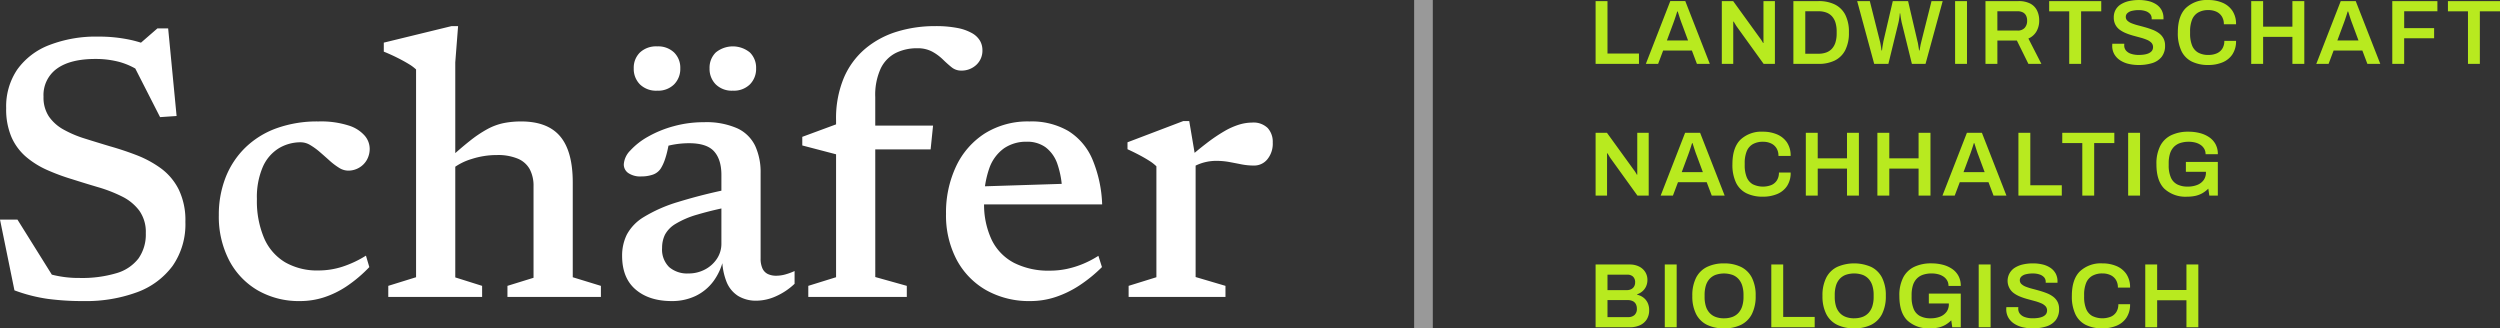 <svg xmlns="http://www.w3.org/2000/svg" width="669.969" height="88.001" viewBox="0 0 669.969 88.001"><rect x="0" y="0" width="669.969" height="88.001" fill="#333333" stroke="none"/><g id="Gruppe_100" data-name="Gruppe 100" transform="translate(-85.509 -1661.168)"><path id="Pfad_186" data-name="Pfad 186" d="M50.253,8.31,42.76,6.9l5.733-4.979H51.36l2.263,23.486-4.426.3L41.452,10.522l2.766,3.219A19.069,19.069,0,0,0,38.41,10.95a24.508,24.508,0,0,0-6.563-.83q-6.689,0-10.285,2.59a8.69,8.69,0,0,0-3.6,7.519A9.169,9.169,0,0,0,19.4,25.535a11.551,11.551,0,0,0,3.923,3.5A29.56,29.56,0,0,0,29,31.444q3.194,1.006,6.714,2.062,3.571,1.006,7.116,2.364a28.52,28.52,0,0,1,6.538,3.52,15.833,15.833,0,0,1,4.8,5.658,18.848,18.848,0,0,1,1.811,8.726,19.527,19.527,0,0,1-3.42,11.793,20.632,20.632,0,0,1-9.53,7.066A39.555,39.555,0,0,1,28.728,75a70.555,70.555,0,0,1-9.732-.6A43.027,43.027,0,0,1,10.17,72.13L6.3,53.17h4.677L22.693,71.929,12.484,64.888a41.487,41.487,0,0,0,7.544,2.992,29.117,29.117,0,0,0,7.644.93A32.236,32.236,0,0,0,37.5,67.529a11.446,11.446,0,0,0,5.909-3.948,11.157,11.157,0,0,0,1.961-6.789,9.824,9.824,0,0,0-1.735-6.01,12.834,12.834,0,0,0-4.627-3.8,38.1,38.1,0,0,0-6.387-2.489q-3.5-1.031-6.965-2.137a56.249,56.249,0,0,1-6.689-2.464,23.327,23.327,0,0,1-5.658-3.52,14.824,14.824,0,0,1-3.923-5.281,18.878,18.878,0,0,1-1.433-7.8,17.6,17.6,0,0,1,2.967-10.335,18.784,18.784,0,0,1,8.525-6.538,34.572,34.572,0,0,1,13.2-2.288,39.778,39.778,0,0,1,9.1.981A37.56,37.56,0,0,1,50.253,8.31Zm41.39,18.558a24.318,24.318,0,0,1,8.147,1.106,9.37,9.37,0,0,1,4.3,2.766,5.479,5.479,0,0,1,1.282,3.37,6.068,6.068,0,0,1-.754,3.043,5.61,5.61,0,0,1-2.087,2.112,5.721,5.721,0,0,1-2.942.78,4.666,4.666,0,0,1-2.464-.78,17.81,17.81,0,0,1-2.515-1.911q-1.257-1.132-2.565-2.263a17.7,17.7,0,0,0-2.59-1.886,4.982,4.982,0,0,0-2.54-.754,11.3,11.3,0,0,0-5.909,1.609,11.067,11.067,0,0,0-4.275,4.979,20.4,20.4,0,0,0-1.584,8.65,25.286,25.286,0,0,0,1.936,10.461,13.948,13.948,0,0,0,5.633,6.463A17.229,17.229,0,0,0,91.644,66.8a20.917,20.917,0,0,0,6.412-1.006,28.558,28.558,0,0,0,6.312-2.967l.905,3.068a36.657,36.657,0,0,1-6.06,5.13,24.657,24.657,0,0,1-6.136,2.992A20.763,20.763,0,0,1,86.765,75a22.1,22.1,0,0,1-11.441-2.892,20.049,20.049,0,0,1-7.644-8.072,25.439,25.439,0,0,1-2.741-12.07,27.307,27.307,0,0,1,1.785-10.008,22.745,22.745,0,0,1,5.205-7.971A23.361,23.361,0,0,1,80.3,28.728,32.114,32.114,0,0,1,91.644,26.867Zm50.644,44.056,6.991-2.163V44.268a9.445,9.445,0,0,0-1.031-4.627,6.513,6.513,0,0,0-3.219-2.816,13.807,13.807,0,0,0-5.507-.956,21.873,21.873,0,0,0-6.815,1.056,15.913,15.913,0,0,0-5.155,2.615l-1.609-2.062q3.571-3.269,6.211-5.356a32.412,32.412,0,0,1,4.828-3.244,15.91,15.91,0,0,1,4.35-1.584,23.846,23.846,0,0,1,4.627-.427q7.091,0,10.461,4t3.37,12.347v25.4l7.544,2.313V73.89H142.288ZM135.5,73.89H110.352V70.923L117.8,68.61V12.936a10.962,10.962,0,0,0-1.961-1.458q-1.308-.8-3.018-1.66t-3.671-1.66V5.745L127.3,1.319h1.76l-.754,9.706V68.66l7.192,2.263Zm67.844-29.22-.2,4.828a92.824,92.824,0,0,0-10.008,2.339,23.855,23.855,0,0,0-5.859,2.515,7.555,7.555,0,0,0-2.791,2.892,7.98,7.98,0,0,0-.754,3.52,6.579,6.579,0,0,0,1.886,5.13,7.388,7.388,0,0,0,5.155,1.71,9.3,9.3,0,0,0,4.476-1.081,8.591,8.591,0,0,0,3.194-2.892,7.2,7.2,0,0,0,1.182-4.023V41.2q0-4.124-1.961-6.312T190.971,32.7a23.587,23.587,0,0,0-4.074.352,18.9,18.9,0,0,0-3.772,1.056l2.716-3.018q-.3,1.911-.654,3.47a23.038,23.038,0,0,1-.78,2.741,11.5,11.5,0,0,1-.981,2.087,4.139,4.139,0,0,1-2.188,1.735,9.431,9.431,0,0,1-3.093.478,5.706,5.706,0,0,1-3.47-.905,2.775,2.775,0,0,1-1.207-2.313,5.787,5.787,0,0,1,1.735-3.722,18.925,18.925,0,0,1,4.727-3.7A29.4,29.4,0,0,1,186.8,28.15a30.16,30.16,0,0,1,8.147-1.081,20.51,20.51,0,0,1,8.927,1.634,9.926,9.926,0,0,1,4.8,4.7,16.843,16.843,0,0,1,1.458,7.292V63.581a6.3,6.3,0,0,0,.478,2.64,3.093,3.093,0,0,0,1.408,1.509,5.094,5.094,0,0,0,2.339.478,9.127,9.127,0,0,0,2.339-.327,15.66,15.66,0,0,0,2.54-.93v3.42a17.525,17.525,0,0,1-5.054,3.37,12.939,12.939,0,0,1-5.1,1.157,9.213,9.213,0,0,1-5-1.282,7.978,7.978,0,0,1-3.093-3.8,17.092,17.092,0,0,1-1.157-6.136l.4-.3a15.715,15.715,0,0,1-2.691,6.236,12.854,12.854,0,0,1-4.8,4A14.625,14.625,0,0,1,186.294,75q-6.035,0-9.656-3.093t-3.621-9.027a12.736,12.736,0,0,1,1.257-5.683,12.337,12.337,0,0,1,4.526-4.7,39.1,39.1,0,0,1,9.2-4.049A140.688,140.688,0,0,1,203.343,44.671ZM182.421,18.619a6.2,6.2,0,0,1-4.627-1.685,5.871,5.871,0,0,1-1.66-4.3,5.7,5.7,0,0,1,1.66-4.25,6.31,6.31,0,0,1,4.627-1.634,6.17,6.17,0,0,1,4.526,1.634,5.7,5.7,0,0,1,1.66,4.25,5.871,5.871,0,0,1-1.66,4.3A6.064,6.064,0,0,1,182.421,18.619Zm20.268,0a6.132,6.132,0,0,1-4.577-1.685,5.871,5.871,0,0,1-1.66-4.3,5.7,5.7,0,0,1,1.66-4.25,7.224,7.224,0,0,1,9.153,0,5.7,5.7,0,0,1,1.66,4.25,5.871,5.871,0,0,1-1.66,4.3A6.132,6.132,0,0,1,202.689,18.619Zm30.427,15.741-2.766,1.308L221.3,33.3V30.991L231.1,27.37l3.621.6h21.626l-.654,6.387Zm7.745,34.2,8.449,2.364V73.89h-26.4V70.923l7.443-2.313V26.515a28.071,28.071,0,0,1,2.087-11.341,21.008,21.008,0,0,1,5.758-7.82A24.2,24.2,0,0,1,246.669,2.8,34.492,34.492,0,0,1,256.9,1.319a29.977,29.977,0,0,1,5.985.5,12.808,12.808,0,0,1,3.9,1.383,5.711,5.711,0,0,1,2.137,2.037,5.024,5.024,0,0,1,.654,2.515,5.172,5.172,0,0,1-1.634,3.948,5.756,5.756,0,0,1-4.1,1.534,3.962,3.962,0,0,1-2.54-.905q-1.132-.905-2.339-2.087a13.108,13.108,0,0,0-2.842-2.087,8.149,8.149,0,0,0-4-.905,12.713,12.713,0,0,0-5.809,1.282,9.065,9.065,0,0,0-4,4.149,16.959,16.959,0,0,0-1.458,7.644ZM282.2,26.867a19.559,19.559,0,0,1,10.41,2.565,16.514,16.514,0,0,1,6.412,7.519,34.149,34.149,0,0,1,2.64,12.146h-33.8V44.319l27.057-.855-3.973,2.112a24.178,24.178,0,0,0-1.308-7.393,9.365,9.365,0,0,0-3.143-4.4,8.355,8.355,0,0,0-5.054-1.484,10.512,10.512,0,0,0-6.035,1.735,11.055,11.055,0,0,0-3.973,5.331,25.621,25.621,0,0,0-1.408,9.229,22.122,22.122,0,0,0,2.062,10.058,13.731,13.731,0,0,0,6.01,6.136,20.361,20.361,0,0,0,9.53,2.062,21.871,21.871,0,0,0,4.627-.478,24.873,24.873,0,0,0,4.325-1.358,26.236,26.236,0,0,0,4.074-2.137l.956,3.018a38.818,38.818,0,0,1-6.136,4.979,27.352,27.352,0,0,1-6.362,3.068A21.392,21.392,0,0,1,282.452,75a23.417,23.417,0,0,1-11.869-2.917,20.427,20.427,0,0,1-7.921-8.172,25.468,25.468,0,0,1-2.842-12.3,28.993,28.993,0,0,1,2.691-12.7,21.1,21.1,0,0,1,7.695-8.826A21.7,21.7,0,0,1,282.2,26.867Zm59.647.3a5.445,5.445,0,0,1,4.174,1.458,5.455,5.455,0,0,1,1.358,3.872,6.618,6.618,0,0,1-1.458,4.526,4.525,4.525,0,0,1-3.52,1.66,17.539,17.539,0,0,1-3.445-.327q-1.634-.327-3.269-.629a19.251,19.251,0,0,0-3.5-.3,12.624,12.624,0,0,0-4.954,1.031,11.915,11.915,0,0,0-2.389,1.383l-1.308-2.062q3.42-3.018,6.085-5.054a44.03,44.03,0,0,1,4.828-3.269,18.813,18.813,0,0,1,3.973-1.76A12.231,12.231,0,0,1,341.847,27.169Zm-15.138,9.706V68.56l8,2.364V73.89H308.755V70.923L316.2,68.61V38.887a11.116,11.116,0,0,0-1.836-1.433q-1.132-.729-2.64-1.534t-3.269-1.609V32.45l14.937-5.683H325Z" transform="translate(79.211 1666.849)" fill="#fff"></path><path id="Pfad_187" data-name="Pfad 187" d="M3.116-11.5V-28.324H6.3V-14.27h8.437V-11.5Zm13.465,0,6.548-16.825h4.022L33.724-11.5H30.266L28.917-15.08h-7.7L19.867-11.5Zm5.641-6.279h5.666l-1.692-4.562q-.1-.245-.233-.625T25.68-23.8q-.147-.454-.294-.92t-.27-.834h-.123q-.147.491-.356,1.128t-.4,1.2q-.2.564-.319.883ZM36.937-11.5V-28.324h3.041l7.186,9.933a4.895,4.895,0,0,1,.294.4q.172.258.319.5a2.15,2.15,0,0,1,.2.392H48.1V-28.324h3.066V-11.5H48.146L40.935-21.505q-.2-.294-.454-.724t-.356-.6H40V-11.5Zm19.179,0V-28.324h6.745a9.671,9.671,0,0,1,4.366.907,6.291,6.291,0,0,1,2.8,2.759A10.1,10.1,0,0,1,71-19.911a10.113,10.113,0,0,1-.981,4.734,6.277,6.277,0,0,1-2.8,2.771,9.671,9.671,0,0,1-4.366.907Zm3.188-2.722h3.556a5.867,5.867,0,0,0,2.085-.343,3.869,3.869,0,0,0,1.521-1.018,4.453,4.453,0,0,0,.932-1.692,7.934,7.934,0,0,0,.319-2.367v-.515a8.028,8.028,0,0,0-.319-2.391,4.453,4.453,0,0,0-.932-1.692,3.869,3.869,0,0,0-1.521-1.018,5.867,5.867,0,0,0-2.085-.343H59.305ZM77.773-11.5,73.211-28.324H76.6l2.722,10.816a5.979,5.979,0,0,1,.147.674q.074.429.147.9t.123.834h.123q.049-.294.086-.638t.1-.687q.061-.343.11-.625t.074-.454l2.526-10.816h4.1l2.526,10.816a5.982,5.982,0,0,1,.147.674q.074.429.147.9t.123.834h.123q.049-.27.11-.6l.123-.662q.061-.331.135-.625t.123-.515l2.722-10.816h2.992L91.532-11.5H87.878L85.156-22.536q-.074-.343-.159-.8t-.147-.907q-.061-.454-.11-.8h-.1q-.025.368-.086.846t-.135.92q-.074.441-.147.736L81.575-11.5Zm21.681,0V-28.324h3.188V-11.5Zm8.143,0V-28.324h8.854a6.662,6.662,0,0,1,3.09.638,4.2,4.2,0,0,1,1.839,1.815,5.922,5.922,0,0,1,.613,2.771,5.667,5.667,0,0,1-.736,2.906,4.594,4.594,0,0,1-2.158,1.9l3.483,6.794H119.1l-3.09-6.254h-5.224V-11.5Zm3.188-8.927h5.42a2.453,2.453,0,0,0,1.888-.711,2.767,2.767,0,0,0,.662-1.962,2.865,2.865,0,0,0-.294-1.361,2,2,0,0,0-.858-.846,3,3,0,0,0-1.4-.294h-5.42ZM130.038-11.5V-25.577h-5.371v-2.747h13.955v2.747h-5.4V-11.5ZM148.6-11.2a11.4,11.4,0,0,1-2.673-.307,7.017,7.017,0,0,1-2.256-.957,4.864,4.864,0,0,1-1.545-1.619,4.478,4.478,0,0,1-.564-2.293q0-.147.012-.294t.012-.221H144.8q0,.049-.012.184t-.012.233a2.135,2.135,0,0,0,.466,1.386,2.908,2.908,0,0,0,1.349.883,6.366,6.366,0,0,0,2.085.307,9.344,9.344,0,0,0,1.435-.1,4.914,4.914,0,0,0,1.079-.282,2.622,2.622,0,0,0,.748-.441,1.589,1.589,0,0,0,.429-.576,1.744,1.744,0,0,0,.135-.687,1.644,1.644,0,0,0-.441-1.177,3.505,3.505,0,0,0-1.19-.785,13.162,13.162,0,0,0-1.692-.576l-1.938-.527a17.383,17.383,0,0,1-1.938-.65,7.96,7.96,0,0,1-1.692-.92,3.975,3.975,0,0,1-1.19-1.361,4.119,4.119,0,0,1-.441-1.974,4.092,4.092,0,0,1,.5-2.06,4.114,4.114,0,0,1,1.423-1.459,6.939,6.939,0,0,1,2.146-.858,11.922,11.922,0,0,1,2.673-.282,10.978,10.978,0,0,1,2.538.282,6.463,6.463,0,0,1,2.1.883,4.361,4.361,0,0,1,1.423,1.521,4.424,4.424,0,0,1,.515,2.2v.294h-3.164v-.245a1.761,1.761,0,0,0-.429-1.2,2.769,2.769,0,0,0-1.2-.76,5.467,5.467,0,0,0-1.8-.27,7.439,7.439,0,0,0-1.888.208,2.684,2.684,0,0,0-1.2.613,1.33,1.33,0,0,0-.417.993,1.36,1.36,0,0,0,.441,1.03,3.672,3.672,0,0,0,1.19.711,14.815,14.815,0,0,0,1.692.54q.944.245,1.938.527t1.938.65a7.294,7.294,0,0,1,1.692.92,4.132,4.132,0,0,1,1.19,1.361,3.991,3.991,0,0,1,.441,1.938,4.733,4.733,0,0,1-.92,3.041,5.139,5.139,0,0,1-2.526,1.668A12,12,0,0,1,148.6-11.2Zm18.713,0a9.81,9.81,0,0,1-4.4-.907,6.138,6.138,0,0,1-2.8-2.833,11.053,11.053,0,0,1-.969-4.967q0-4.439,2.158-6.573a8.176,8.176,0,0,1,6.009-2.134,9.568,9.568,0,0,1,3.765.711,6.034,6.034,0,0,1,2.673,2.146,6.256,6.256,0,0,1,.993,3.642h-3.262a3.845,3.845,0,0,0-.527-2.072,3.387,3.387,0,0,0-1.459-1.288,4.928,4.928,0,0,0-2.134-.441,5.39,5.39,0,0,0-2.771.65,3.876,3.876,0,0,0-1.631,1.925,8.308,8.308,0,0,0-.527,3.164v.54a8.384,8.384,0,0,0,.527,3.188,3.83,3.83,0,0,0,1.619,1.913,5.459,5.459,0,0,0,2.784.638,5.408,5.408,0,0,0,2.232-.429,3.286,3.286,0,0,0,1.484-1.275,3.845,3.845,0,0,0,.527-2.072h3.139a6.314,6.314,0,0,1-.981,3.642,5.878,5.878,0,0,1-2.661,2.134A9.782,9.782,0,0,1,167.318-11.2Zm11.5-.294V-28.324h3.188v6.843h7.848v-6.843h3.188V-11.5h-3.188v-7.235h-7.848V-11.5Zm17.438,0,6.548-16.825h4.022L213.4-11.5h-3.458l-1.349-3.581h-7.7L199.545-11.5Zm5.641-6.279h5.665l-1.692-4.562q-.1-.245-.233-.625t-.282-.834q-.147-.454-.294-.92t-.27-.834h-.123q-.147.491-.356,1.128t-.4,1.2q-.2.564-.319.883ZM216.615-11.5V-28.324h12.091V-25.6h-8.9v4.513h8.02v2.722H219.8V-11.5Zm20.283,0V-25.577h-5.371v-2.747h13.955v2.747h-5.4V-11.5ZM3.116,23.795V6.97H6.157L13.343,16.9a4.893,4.893,0,0,1,.294.4q.172.258.319.5a2.15,2.15,0,0,1,.2.392h.123V6.97h3.066V23.795H14.324L7.114,13.788q-.2-.294-.454-.724t-.356-.6H6.182q0,.319,0,.65t0,.674V23.795Zm17.438,0L27.1,6.97h4.022L37.7,23.795H34.24l-1.349-3.581h-7.7L23.84,23.795Zm5.641-6.279H31.86l-1.692-4.562q-.1-.245-.233-.625t-.282-.834q-.147-.454-.294-.92t-.27-.834h-.123q-.147.491-.356,1.128t-.4,1.2q-.2.564-.319.883ZM47.95,24.089a9.81,9.81,0,0,1-4.4-.907,6.138,6.138,0,0,1-2.8-2.833,11.053,11.053,0,0,1-.969-4.967q0-4.439,2.158-6.573A8.176,8.176,0,0,1,47.95,6.675a9.568,9.568,0,0,1,3.765.711,6.034,6.034,0,0,1,2.673,2.146,6.256,6.256,0,0,1,.993,3.642H52.119a3.845,3.845,0,0,0-.527-2.072,3.387,3.387,0,0,0-1.459-1.288A4.928,4.928,0,0,0,48,9.373a5.39,5.39,0,0,0-2.771.65A3.876,3.876,0,0,0,43.6,11.949a8.309,8.309,0,0,0-.527,3.164v.54A8.385,8.385,0,0,0,43.6,18.84a3.83,3.83,0,0,0,1.619,1.913,6.223,6.223,0,0,0,5.016.208,3.286,3.286,0,0,0,1.484-1.275,3.845,3.845,0,0,0,.527-2.072h3.139a6.314,6.314,0,0,1-.981,3.642,5.878,5.878,0,0,1-2.661,2.134A9.782,9.782,0,0,1,47.95,24.089Zm11.5-.294V6.97h3.188v6.843h7.848V6.97h3.188V23.795H70.489V16.559H62.641v7.235Zm19.179,0V6.97H81.82v6.843h7.848V6.97h3.188V23.795H89.668V16.559H81.82v7.235Zm17.438,0L102.618,6.97h4.022l6.573,16.825h-3.458l-1.349-3.581h-7.7l-1.349,3.581Zm5.641-6.279h5.666l-1.692-4.562q-.1-.245-.233-.625t-.282-.834q-.147-.454-.294-.92t-.27-.834h-.123q-.147.491-.356,1.128t-.4,1.2q-.2.564-.319.883Zm14.716,6.279V6.97h3.188V21.023h8.437v2.771Zm17.119,0V9.717h-5.371V6.97h13.955V9.717h-5.4V23.795Zm12.288,0V6.97h3.188V23.795Zm15.795.294a8.331,8.331,0,0,1-6.058-2.1q-2.158-2.1-2.158-6.61a10.416,10.416,0,0,1,1.018-4.893,6.491,6.491,0,0,1,2.943-2.87A10.409,10.409,0,0,1,162,6.675a12.11,12.11,0,0,1,3.041.368,7.906,7.906,0,0,1,2.514,1.116,5.346,5.346,0,0,1,1.7,1.876,5.518,5.518,0,0,1,.613,2.673h-3.286a2.852,2.852,0,0,0-.356-1.435,3.173,3.173,0,0,0-.981-1.055,4.491,4.491,0,0,0-1.435-.638,6.86,6.86,0,0,0-1.717-.208,7.171,7.171,0,0,0-2.367.356,4.131,4.131,0,0,0-1.692,1.079,4.557,4.557,0,0,0-1.006,1.8,8.643,8.643,0,0,0-.331,2.526v.515a8.112,8.112,0,0,0,.564,3.262,3.759,3.759,0,0,0,1.7,1.876,6.028,6.028,0,0,0,2.833.6,6.737,6.737,0,0,0,2.538-.441,3.889,3.889,0,0,0,1.717-1.288,3.39,3.39,0,0,0,.625-2.072v-.172h-5.371V14.769h8.56v9.026h-2.281l-.27-1.864a7.5,7.5,0,0,1-1.57,1.214,6.725,6.725,0,0,1-1.839.711A10.144,10.144,0,0,1,161.628,24.089Zm-158.512,35V42.263h9.173a5.487,5.487,0,0,1,2.416.515,4.092,4.092,0,0,1,1.68,1.447A3.88,3.88,0,0,1,17,46.408a4.052,4.052,0,0,1-.368,1.741,3.8,3.8,0,0,1-.993,1.312,4.374,4.374,0,0,1-1.41.8v.1a4.177,4.177,0,0,1,1.668.748,3.843,3.843,0,0,1,1.153,1.4,4.357,4.357,0,0,1,.417,1.95,4.531,4.531,0,0,1-.7,2.6A4.229,4.229,0,0,1,14.9,58.585a6.528,6.528,0,0,1-2.612.5ZM6.3,56.366h5.567a2.469,2.469,0,0,0,1.656-.552,2.146,2.146,0,0,0,.65-1.729,2.554,2.554,0,0,0-.27-1.2,1.847,1.847,0,0,0-.822-.8,3.092,3.092,0,0,0-1.41-.282H6.3Zm0-7.235h5.15a2.593,2.593,0,0,0,1.239-.27,1.835,1.835,0,0,0,.76-.736,2.094,2.094,0,0,0,.258-1.03,2.032,2.032,0,0,0-.576-1.594,2.179,2.179,0,0,0-1.508-.515H6.3Zm15.353,9.958V42.263h3.188V59.088Zm15.868.294a10.148,10.148,0,0,1-4.537-.944,6.49,6.49,0,0,1-2.931-2.882,10.432,10.432,0,0,1-1.018-4.881,10.416,10.416,0,0,1,1.018-4.893,6.5,6.5,0,0,1,2.931-2.87,10.148,10.148,0,0,1,4.537-.944,10.129,10.129,0,0,1,4.55.944,6.517,6.517,0,0,1,2.919,2.87,10.416,10.416,0,0,1,1.018,4.893,10.432,10.432,0,0,1-1.018,4.881,6.5,6.5,0,0,1-2.919,2.882A10.129,10.129,0,0,1,37.526,59.382Zm0-2.7a6.3,6.3,0,0,0,2.244-.368A4.189,4.189,0,0,0,41.4,55.225a4.776,4.776,0,0,0,1.006-1.79,8.05,8.05,0,0,0,.343-2.465v-.54a8.262,8.262,0,0,0-.343-2.5,4.766,4.766,0,0,0-1.006-1.8,4.189,4.189,0,0,0-1.631-1.091,7.028,7.028,0,0,0-4.488,0,4.189,4.189,0,0,0-1.631,1.091,4.64,4.64,0,0,0-.993,1.8,8.547,8.547,0,0,0-.331,2.5v.54a8.328,8.328,0,0,0,.331,2.465,4.647,4.647,0,0,0,.993,1.79,4.189,4.189,0,0,0,1.631,1.091A6.3,6.3,0,0,0,37.526,56.685Zm12.68,2.4V42.263h3.188V56.317h8.437v2.771Zm22.2.294a10.148,10.148,0,0,1-4.537-.944,6.49,6.49,0,0,1-2.931-2.882,10.432,10.432,0,0,1-1.018-4.881,10.416,10.416,0,0,1,1.018-4.893,6.5,6.5,0,0,1,2.931-2.87,11.4,11.4,0,0,1,9.087,0,6.517,6.517,0,0,1,2.919,2.87,10.416,10.416,0,0,1,1.018,4.893,10.432,10.432,0,0,1-1.018,4.881,6.5,6.5,0,0,1-2.919,2.882A10.129,10.129,0,0,1,72.4,59.382Zm0-2.7a6.3,6.3,0,0,0,2.244-.368,4.189,4.189,0,0,0,1.631-1.091,4.776,4.776,0,0,0,1.006-1.79,8.051,8.051,0,0,0,.343-2.465v-.54a8.262,8.262,0,0,0-.343-2.5,4.767,4.767,0,0,0-1.006-1.8,4.189,4.189,0,0,0-1.631-1.091,7.028,7.028,0,0,0-4.488,0,4.189,4.189,0,0,0-1.631,1.091,4.64,4.64,0,0,0-.993,1.8,8.547,8.547,0,0,0-.331,2.5v.54a8.328,8.328,0,0,0,.331,2.465,4.647,4.647,0,0,0,.993,1.79,4.189,4.189,0,0,0,1.631,1.091A6.3,6.3,0,0,0,72.4,56.685Zm20.332,2.7a8.331,8.331,0,0,1-6.058-2.1q-2.158-2.1-2.158-6.61a10.416,10.416,0,0,1,1.018-4.893,6.491,6.491,0,0,1,2.943-2.87,10.409,10.409,0,0,1,4.623-.944,12.11,12.11,0,0,1,3.041.368,7.905,7.905,0,0,1,2.514,1.116,5.346,5.346,0,0,1,1.7,1.876A5.518,5.518,0,0,1,100.975,48H97.688a2.851,2.851,0,0,0-.356-1.435,3.173,3.173,0,0,0-.981-1.055,4.491,4.491,0,0,0-1.435-.638,6.86,6.86,0,0,0-1.717-.208,7.171,7.171,0,0,0-2.367.356A4.131,4.131,0,0,0,89.141,46.1a4.557,4.557,0,0,0-1.006,1.8A8.643,8.643,0,0,0,87.8,50.43v.515a8.112,8.112,0,0,0,.564,3.262,3.759,3.759,0,0,0,1.7,1.876,6.028,6.028,0,0,0,2.833.6,6.737,6.737,0,0,0,2.538-.441,3.889,3.889,0,0,0,1.717-1.288,3.39,3.39,0,0,0,.625-2.072v-.172H92.415V50.063h8.56v9.026H98.694l-.27-1.864a7.5,7.5,0,0,1-1.57,1.214,6.725,6.725,0,0,1-1.839.711A10.144,10.144,0,0,1,92.734,59.382Zm13.048-.294V42.263h3.188V59.088Zm14.421.294a11.4,11.4,0,0,1-2.673-.307,7.016,7.016,0,0,1-2.256-.957,4.863,4.863,0,0,1-1.545-1.619,4.478,4.478,0,0,1-.564-2.293q0-.147.012-.294t.012-.221H116.4q0,.049-.012.184t-.012.233a2.135,2.135,0,0,0,.466,1.386,2.908,2.908,0,0,0,1.349.883,6.366,6.366,0,0,0,2.085.307,9.343,9.343,0,0,0,1.435-.1,4.914,4.914,0,0,0,1.079-.282,2.622,2.622,0,0,0,.748-.441,1.589,1.589,0,0,0,.429-.576,1.744,1.744,0,0,0,.135-.687,1.644,1.644,0,0,0-.441-1.177,3.505,3.505,0,0,0-1.19-.785,13.162,13.162,0,0,0-1.692-.576l-1.938-.527a17.379,17.379,0,0,1-1.938-.65,7.959,7.959,0,0,1-1.692-.92,3.975,3.975,0,0,1-1.19-1.361,4.141,4.141,0,0,1,1.484-5.494,6.938,6.938,0,0,1,2.146-.858,11.922,11.922,0,0,1,2.673-.282,10.978,10.978,0,0,1,2.538.282,6.463,6.463,0,0,1,2.1.883,4.361,4.361,0,0,1,1.423,1.521,4.425,4.425,0,0,1,.515,2.2v.294h-3.164V46.9a1.761,1.761,0,0,0-.429-1.2,2.769,2.769,0,0,0-1.2-.76,5.467,5.467,0,0,0-1.8-.27,7.438,7.438,0,0,0-1.888.208,2.684,2.684,0,0,0-1.2.613,1.33,1.33,0,0,0-.417.993,1.36,1.36,0,0,0,.441,1.03,3.672,3.672,0,0,0,1.19.711,14.813,14.813,0,0,0,1.692.54q.944.245,1.938.527t1.938.65a7.294,7.294,0,0,1,1.692.92,4.132,4.132,0,0,1,1.19,1.361,3.991,3.991,0,0,1,.441,1.938,4.733,4.733,0,0,1-.92,3.041,5.139,5.139,0,0,1-2.526,1.668A12,12,0,0,1,120.2,59.382Zm18.713,0a9.81,9.81,0,0,1-4.4-.907,6.138,6.138,0,0,1-2.8-2.833,11.053,11.053,0,0,1-.969-4.967q0-4.439,2.158-6.573a8.176,8.176,0,0,1,6.009-2.134,9.568,9.568,0,0,1,3.765.711,6.034,6.034,0,0,1,2.673,2.146,6.256,6.256,0,0,1,.993,3.642h-3.262a3.845,3.845,0,0,0-.527-2.072,3.386,3.386,0,0,0-1.459-1.288,4.928,4.928,0,0,0-2.134-.441,5.39,5.39,0,0,0-2.771.65,3.876,3.876,0,0,0-1.631,1.925,8.309,8.309,0,0,0-.527,3.164v.54a8.385,8.385,0,0,0,.527,3.188,3.83,3.83,0,0,0,1.619,1.913,6.223,6.223,0,0,0,5.016.208,3.286,3.286,0,0,0,1.484-1.275,3.845,3.845,0,0,0,.527-2.072h3.139a6.314,6.314,0,0,1-.981,3.642,5.878,5.878,0,0,1-2.661,2.134A9.783,9.783,0,0,1,138.917,59.382Zm11.5-.294V42.263h3.188v6.843h7.848V42.263h3.188V59.088h-3.188V51.853h-7.848v7.235Z" transform="translate(509.996 1689.787)" fill="#b8ea1f"></path><path id="Pfad_188" data-name="Pfad 188" d="M0,0V88" transform="translate(466.981 1661.168)" fill="none" stroke="#fff" stroke-width="5" opacity="0.5"></path></g></svg>